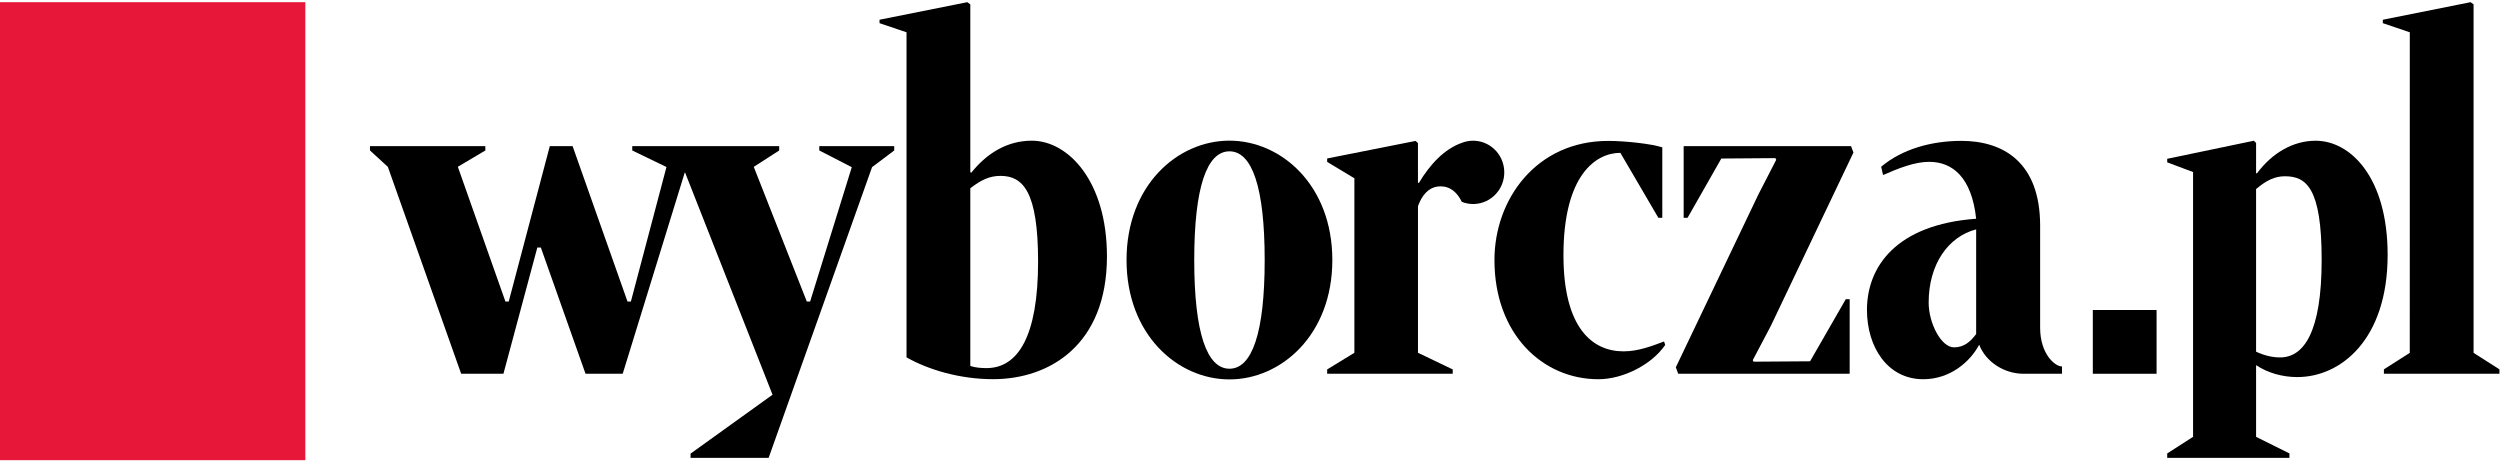 <?xml version="1.0" encoding="UTF-8" standalone="no"?>
<svg xmlns:rdf="http://www.w3.org/1999/02/22-rdf-syntax-ns#" xmlns="http://www.w3.org/2000/svg" xmlns:cc="http://creativecommons.org/ns#" xmlns:dc="http://purl.org/dc/elements/1.1/" id="svg2" xml:space="preserve" viewBox="0 0 371.097 55.031" width="265" height="49" version="1.1"><switch id="switch3044" transform="translate(0 -6.486)"><g id="g10" transform="matrix(1.333,0,0,-1.333,0,68)"><g id="g12" transform="scale(.1)"><path id="path14" fill="#e61739" d="m0 0h340v510h-340v-510z"/><path id="path16" fill="#040606" d="m2330.5 96.227h71v70.996h-71v-70.993z" style="fill:#000000;fill-opacity:1"/><path id="path18" fill="#040606" d="m2512.3 120.8c9.6-4.418 18.36-6.383 26.71-6.383 26.29 0 46.32 27.707 46.32 108.72 0 80.035-17.11 93.011-40.9 93.011-11.27 0-20.44-4.421-32.13-14.238v-181.11zm0-94.816 37.14-18.477v-4.91h-136.1v4.91l28.79 18.477v294.87l-28.79 10.804v3.926l96.46 20.133 2.51-2.457v-33.563l0.83-0.492c17.11 23.078 40.49 36.512 65.53 36.512 38.39 0 80.13-40.262 80.13-127.17 0-94.273-52.17-136.01-100.59-136.01-16.27 0-32.54 4.422-45.9 13.258v-79.809" style="fill:#000000;fill-opacity:1"/><path id="path20" fill="#040606" d="m2754.5 119.49v388.12l-3.35 2.391-97.72-19.543v-3.816l30.05-10.176-0.04-356.97-28.8-18.355v-4.91h128.66v4.91l-28.8 18.355" style="fill:#000000;fill-opacity:1"/><path id="path22" fill="#040606" d="m912.34 349.7v-4.832l36.172-18.593-46.383-149.61h-3.695l-59.071 149.97 28.325 18.23v4.832h-163.64v-4.832l38.109-18.414-39.625-149.78-3.777-0.004-61.129 173.03h-25.394l-45.735-173.04-3.687 0.008-52.989 150.04 30.645 18.164v4.832h-128.46v-4.832l19.9-18.28 81.62-230.36h47.078l37.727 140.54h3.933l49.75-140.54h41.407l69.042 223.86 0.36 0.351 97.445-247.56-91.281-65.586-0.012-4.766h86.922l115.2 323.77 24.664 18.566v4.832h-83.437" style="fill:#000000;fill-opacity:1"/><path id="path24" fill="#040606" d="m1080.5 104.91c5.66-1.914 12.33-2.387 17.98-2.387 34.85 0 57.5 34.793 57.5 118.64 0 78.633-17.12 95.414-41.93 95.414-11.78 0-21.35-4.285-33.55-13.812v-197.86zm-101.07 381.73v3.816l97.719 19.543 3.35-2.391v-186.97l1.11-0.481c18.31 22.871 41.28 35.617 67.41 35.617 40.08 0 83.65-44.535 83.65-128.88 0-98.649-64.05-136.7-126.77-136.7-37.04 0-72.03 10.481-96.42 24.293v361.98l-30.049 10.176" style="fill:#000000;fill-opacity:1"/><path id="path26" fill="#040606" d="m1369.1 343.92c-25.08 0-39.23-39.715-39.23-121.04 0-81.336 14.15-121.04 39.23-121.04 25.07 0 39.21 39.707 39.21 121.04 0 81.328-14.14 121.04-39.21 121.04zm-0.04-253.98c-57.72 0-114.58 49.688-114.58 132.94 0 83.242 56.86 132.93 114.58 132.93 57.73 0 114.59-49.691 114.59-132.93 0-83.254-56.86-132.94-114.59-132.94" style="fill:#000000;fill-opacity:1"/><path id="path28" fill="#040606" d="m1868.8 96.219-2.64 7.226 91.9 192.4 19.9 38.707-0.94 1.805-60.21-0.461-0.76-1.329-36.82-64.667h-4.36v79.781h186.44l2.62-7.141-91.92-192.87-20.18-38.289 0.82-1.707 63 0.441 39.74 69.125h4.35v-83.019h-191" style="fill:#000000;fill-opacity:1"/><path id="path30" fill="#040606" d="m2176.1 125.62c-14.48-0.145-28.41 26.961-28.41 49.832 0 43.07 22.03 73.555 52.89 81.57 0.16-3.554-0.13-115.22 0-116.59-5.82-7.617-12.65-14.695-24.48-14.816zm95.73 21.477v114c0 71.007-41.5 94.472-87.67 94.472-33.55 0-66.26-9.289-89.37-28.828l2.1-9.238c17.42 7.625 35.23 14.719 51.34 14.719 26.1 0 47.39-17.305 52.35-63.364-89.1-6.49-121.6-53.46-121.6-101.53 0-41.449 22.98-77.195 62.67-77.195 30.39 0 52.46 19.875 62.31 38.422 7.57-19.621 28.47-32.375 49.32-32.321 17.86 0.055 42.9 0 42.9 0v8.118c-8.13 0-24.28 14.312-24.34 42.75" style="fill:#000000;fill-opacity:1"/><path id="path32" fill="#040606" d="m1807.8 121.18c16.59 0 31.55 5.883 45.23 11l1.3-3.836c-14.69-21.625-46.53-38.207-74.47-38.207-61.99 0-115.69 50.066-115.69 132.7 0 67.809 46.72 132.68 126.63 132.68 19.2 0 48.2-3.215 60.28-7.184v-78.429l-4.37-0.008-42.33 72.332c-27.06 0-63.37-24.289-63.37-114.07 0-81.165 32.31-106.97 66.79-106.97" style="fill:#000000;fill-opacity:1"/><path id="path34" fill="#040606" d="m1675.1 321.75c-0.69 19.461-16.81 34.672-35.99 33.969-3.92-0.149-7.66-0.973-11.13-2.317-19.62-6.797-35.74-24.199-47.95-44.679l-1.04 0.183v44.211l-2.66 2.379-98.44-19.523v-3.825l30.32-18.242v-194.32l-30.32-18.559v-4.8h139.82v4.8l-38.69 18.559v163.24c4.36 12.473 11.98 20.461 21.46 21.84 10.44 1.523 20.63-3.141 27.32-17 4.27-1.688 8.93-2.598 13.81-2.414 19.19 0.695 34.19 17.035 33.49 36.496" style="fill:#000000;fill-opacity:1"/></g></g></switch><head xmlns=""/></svg>